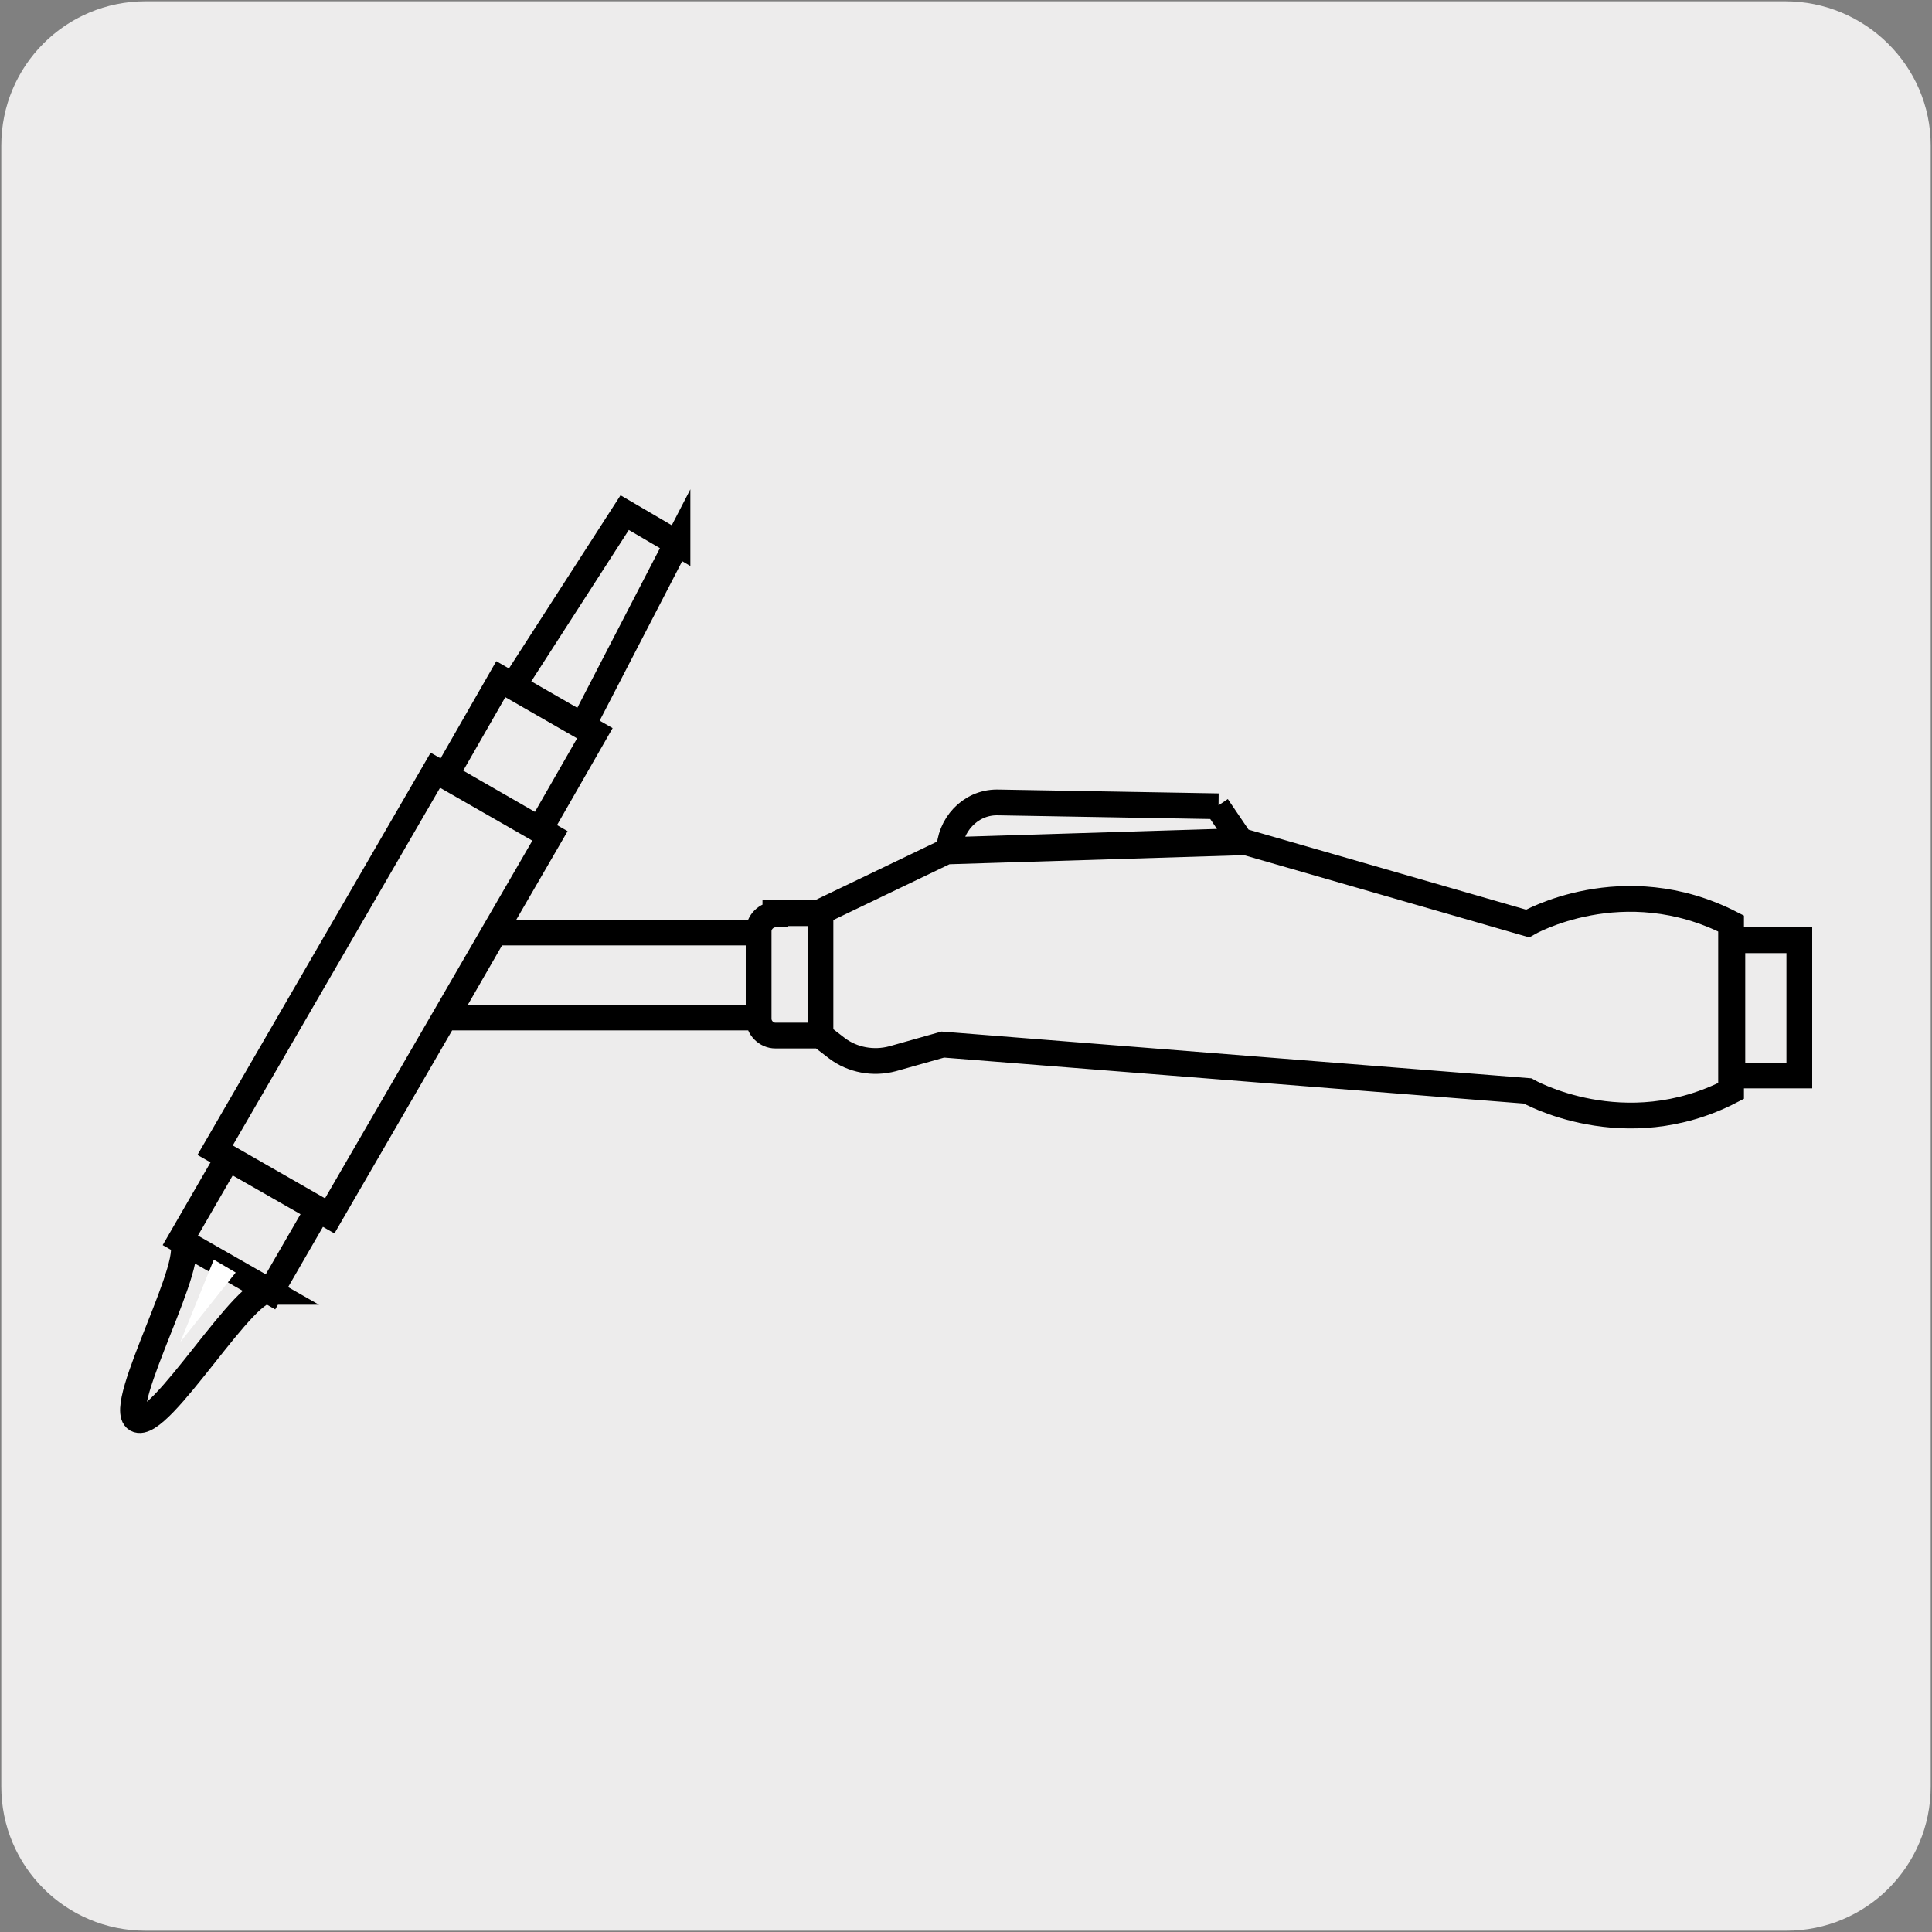 <?xml version="1.0" encoding="UTF-8"?>
<svg xmlns="http://www.w3.org/2000/svg" version="1.1" viewBox="0 0 150 150">
  <rect x="0" y="0" width="150" height="150" fill="#808080" stroke="none"/>
  <!-- Generator: Adobe Illustrator 29.0.1, SVG Export Plug-In . SVG Version: 2.1.0 Build 192)  -->
  <defs>
    <style>
      .st0 {
        fill: #edecec;
      }

      .st1 {
        fill: #fff;
      }

      .st2 {
        fill: none;
        stroke: #000;
        stroke-miterlimit: 10;
        stroke-width: 2px;
      }

      .st3 {
        fill: #323e48;
      }
    </style>
  </defs>
  <g id="FONDO">
    <g id="Capa_1">
      <g id="Capa_2">
        <path class="st0" d="M11.3.1h127.3c6.2,0,11.3,5,11.3,11.2v127.4c0,6.2-5,11.2-11.2,11.2H11.3c-6.2,0-11.2-5-11.2-11.2H.1V11.3c0-6.2,5-11.2,11.2-11.2h0Z"/>
      </g>
    </g>
  </g>
  <g id="GUÍAS">
    <g>
      <path class="st2" d="M21,100.3c-1.7-1-8.6,10.9-10.4,9.9-1.7-1,5.1-12.9,3.4-13.9l7,4ZM58.9,79h-24.3s3.8-6.6,3.8-6.6h20.5v6.6ZM94.6,62.6l-17.2-.3c-2.1,0-3.7,1.8-3.7,3.8l22.7-.7-1.9-2.8ZM139.7,83.5h-5.2v-10.5h5.2v10.5ZM63.7,80.4l1.3,1c1.2.9,2.8,1.2,4.3.8l3.9-1.1,45.4,3.6s7.5,4.3,15.8,0v-13c-8.4-4.3-15.8,0-15.8,0l-22.2-6.4-22.7.7-10,4.8v9.5ZM52.6,42.1l-7.4,14.3-5.4-3.1,8.7-13.5,4.1,2.4ZM46.2,56.9l-4.3,7.5-7.3-4.2,4.3-7.5,7.3,4.2ZM24.7,93.9l-3.7,6.4-7-4,3.7-6.4,7,4ZM60.2,70.9h3.5v9.5h-3.5c-.7,0-1.3-.6-1.3-1.3v-6.8c0-.7.6-1.3,1.3-1.3ZM42.7,64.9l-17.1,29.5-8.9-5.1,17.1-29.5,8.9,5.1Z"/>
      <g>
        <line class="st3" x1="17.4" y1="98.3" x2="14" y2="104.2"/>
        <polygon class="st1" points="18.3 98.8 14 104.2 16.6 97.8 18.3 98.8 18.3 98.8"/>
      </g>
    </g>
  </g>
</svg>